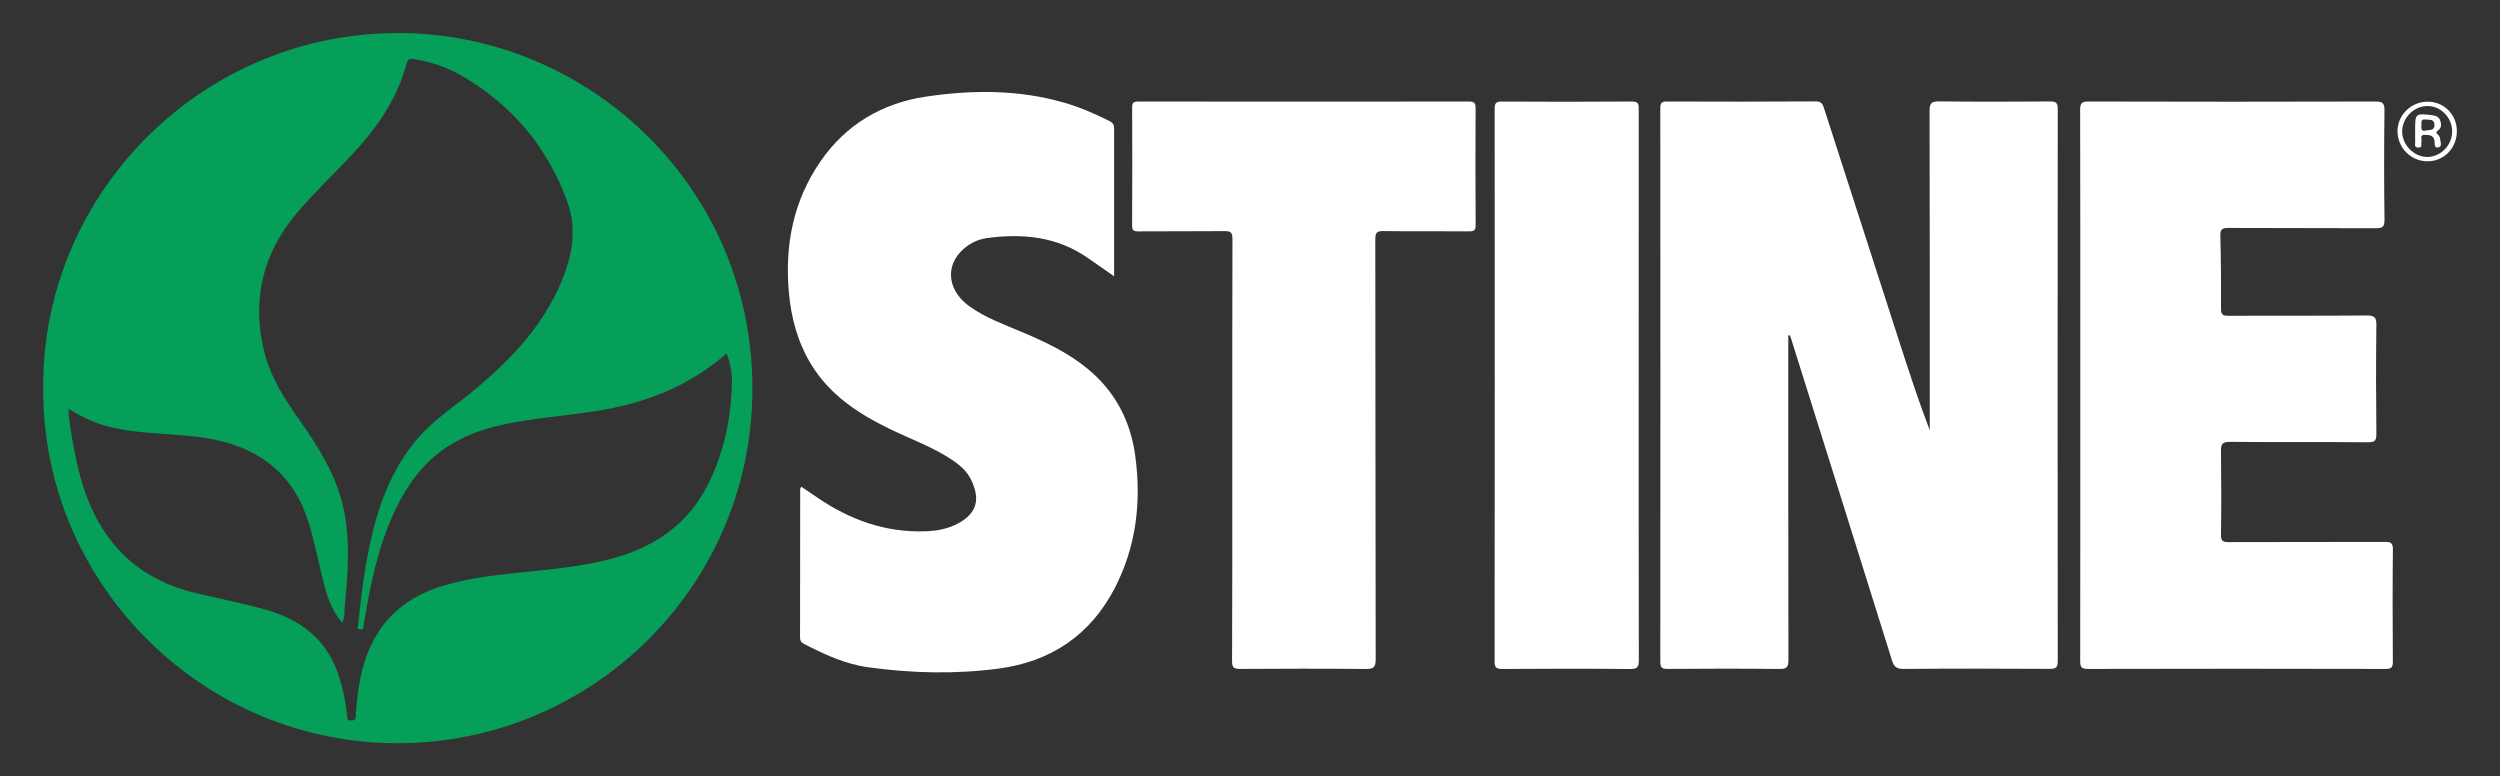 <?xml version="1.0" encoding="utf-8"?>
<!-- Generator: Adobe Illustrator 16.0.0, SVG Export Plug-In . SVG Version: 6.00 Build 0)  -->
<!DOCTYPE svg PUBLIC "-//W3C//DTD SVG 1.1//EN" "http://www.w3.org/Graphics/SVG/1.1/DTD/svg11.dtd">
<svg version="1.1" id="Layer_1" xmlns="http://www.w3.org/2000/svg" xmlns:xlink="http://www.w3.org/1999/xlink" x="0px" y="0px"
	 width="51px" height="15.836px" viewBox="0 0 51 15.836" enable-background="new 0 0 51 15.836" xml:space="preserve">
<rect x="0" y="0" width="51" height="15.836" fill="#333333" stroke="none"/>
<g>
	<path fill-rule="evenodd" clip-rule="evenodd" fill="#059F59" d="M0.881,7.909C0.859,3.922,4.165,0.606,8.244,0.675
		c3.816,0.065,7.125,3.176,7.105,7.285c-0.019,4.093-3.406,7.307-7.435,7.199C4.024,15.055,0.856,11.842,0.881,7.909z M14.829,7.219
		c-0.02,0.008-0.031,0.011-0.039,0.018c-0.781,0.678-1.707,1.014-2.715,1.162c-0.594,0.087-1.194,0.134-1.784,0.256
		C9.58,8.803,8.959,9.103,8.501,9.687c-0.342,0.436-0.559,0.934-0.726,1.456c-0.167,0.522-0.266,1.058-0.354,1.597
		c-0.008,0.045,0.004,0.11-0.074,0.101c-0.084-0.01-0.042-0.073-0.038-0.115c0.066-0.641,0.145-1.281,0.303-1.907
		c0.219-0.863,0.581-1.648,1.277-2.238c0.279-0.237,0.58-0.448,0.859-0.684c0.654-0.556,1.242-1.171,1.617-1.956
		c0.282-0.59,0.44-1.208,0.2-1.852C11.153,2.984,10.435,2.13,9.41,1.54C9.12,1.374,8.805,1.266,8.474,1.211
		C8.402,1.2,8.327,1.176,8.296,1.292C8.095,2.047,7.653,2.658,7.125,3.215c-0.361,0.38-0.742,0.742-1.08,1.145
		C5.361,5.174,5.141,6.099,5.379,7.132c0.128,0.554,0.436,1.021,0.757,1.476c0.344,0.488,0.658,0.989,0.823,1.573
		c0.206,0.728,0.142,1.462,0.072,2.196c-0.01,0.104,0.01,0.215-0.052,0.325c-0.186-0.219-0.285-0.465-0.353-0.725
		c-0.096-0.369-0.173-0.744-0.27-1.112c-0.129-0.492-0.337-0.944-0.725-1.294C5.105,9.094,4.46,8.945,3.78,8.885
		C3.242,8.838,2.699,8.834,2.172,8.692C1.903,8.619,1.655,8.5,1.398,8.339c0.005,0.088,0.005,0.147,0.013,0.205
		c0.051,0.39,0.12,0.775,0.221,1.156c0.34,1.275,1.105,2.119,2.421,2.413c0.415,0.093,0.831,0.185,1.243,0.289
		c0.725,0.183,1.306,0.548,1.581,1.287c0.107,0.288,0.166,0.587,0.202,0.892c0.007,0.056-0.01,0.118,0.088,0.118
		c0.097,0,0.088-0.062,0.092-0.118c0.017-0.24,0.041-0.479,0.086-0.715c0.191-0.993,0.754-1.647,1.736-1.93
		c0.512-0.147,1.038-0.206,1.564-0.26c0.598-0.062,1.195-0.115,1.78-0.265c0.895-0.229,1.609-0.699,2.028-1.546
		c0.324-0.657,0.467-1.36,0.479-2.089C14.937,7.585,14.888,7.401,14.829,7.219z"/>
	<path fill-rule="evenodd" clip-rule="evenodd" fill="#FFFFFF" d="M36.481,6.845c0,0.059,0,0.119,0,0.178
		c0,2.144-0.001,4.289,0.003,6.434c0,0.146-0.03,0.192-0.186,0.19c-0.76-0.009-1.521-0.007-2.281-0.001
		c-0.114,0-0.147-0.028-0.147-0.145c0.003-3.764,0.003-7.527,0-11.292c0-0.109,0.03-0.139,0.137-0.138
		c1.012,0.003,2.023,0.005,3.036-0.002c0.123,0,0.144,0.067,0.171,0.151c0.505,1.566,1.009,3.132,1.515,4.698
		c0.2,0.62,0.401,1.238,0.638,1.861c0-0.059,0-0.117,0-0.175c0-2.111,0.002-4.223-0.004-6.335c0-0.153,0.029-0.202,0.194-0.201
		c0.754,0.01,1.509,0.007,2.264,0.002c0.119-0.001,0.157,0.025,0.157,0.152c-0.004,3.753-0.004,7.506,0,11.259
		c0,0.126-0.027,0.165-0.161,0.164c-0.996-0.006-1.991-0.007-2.986,0.001c-0.141,0-0.194-0.043-0.235-0.175
		c-0.686-2.198-1.377-4.395-2.067-6.592c-0.004-0.013-0.011-0.026-0.017-0.04C36.502,6.842,36.492,6.843,36.481,6.845z"/>
	<path fill-rule="evenodd" clip-rule="evenodd" fill="#FFFFFF" d="M22.728,5.636C22.533,5.5,22.361,5.38,22.188,5.26
		c-0.625-0.434-1.324-0.502-2.051-0.404c-0.213,0.029-0.405,0.132-0.553,0.295c-0.305,0.337-0.224,0.8,0.192,1.098
		c0.335,0.24,0.722,0.375,1.096,0.535c0.458,0.194,0.904,0.406,1.294,0.721c0.577,0.465,0.898,1.078,0.994,1.8
		c0.125,0.933,0.021,1.839-0.417,2.688c-0.499,0.966-1.311,1.506-2.37,1.646c-0.885,0.117-1.777,0.096-2.663-0.027
		c-0.469-0.064-0.894-0.264-1.312-0.478c-0.056-0.028-0.077-0.065-0.077-0.128c0.002-1.012,0.002-2.024,0.003-3.036
		c0-0.009,0.009-0.018,0.022-0.041c0.106,0.072,0.214,0.143,0.319,0.215c0.668,0.46,1.398,0.724,2.22,0.694
		c0.238-0.008,0.465-0.052,0.674-0.168c0.382-0.212,0.437-0.501,0.251-0.884c-0.085-0.175-0.231-0.301-0.393-0.408
		c-0.396-0.264-0.845-0.422-1.27-0.629c-0.636-0.31-1.215-0.688-1.596-1.31c-0.279-0.456-0.413-0.958-0.459-1.484
		c-0.084-0.958,0.092-1.858,0.644-2.661c0.521-0.756,1.261-1.19,2.153-1.323c0.938-0.139,1.882-0.146,2.808,0.12
		c0.325,0.093,0.635,0.226,0.937,0.379c0.067,0.035,0.094,0.072,0.094,0.149C22.727,3.615,22.728,4.61,22.728,5.636z"/>
	<path fill-rule="evenodd" clip-rule="evenodd" fill="#FFFFFF" d="M42.438,7.869c0-1.876,0.002-3.753-0.003-5.629
		c0-0.138,0.035-0.169,0.17-0.169c1.953,0.005,3.906,0.006,5.859,0c0.146,0,0.18,0.038,0.179,0.181
		c-0.008,0.744-0.01,1.488,0.001,2.232c0.001,0.156-0.05,0.172-0.184,0.172c-1.001-0.005-2.002,0-3.003-0.006
		c-0.128,0-0.164,0.03-0.162,0.16c0.013,0.497,0.017,0.995,0.014,1.492c-0.001,0.123,0.044,0.141,0.151,0.14
		c0.941-0.003,1.882,0.002,2.823-0.006c0.16-0.001,0.197,0.041,0.195,0.198c-0.009,0.738-0.008,1.477,0,2.215
		c0,0.131-0.023,0.174-0.166,0.173c-0.941-0.008-1.882,0.001-2.823-0.008c-0.157-0.001-0.183,0.049-0.181,0.189
		c0.007,0.569,0.008,1.138,0,1.707c-0.001,0.128,0.039,0.149,0.156,0.149c1.061-0.004,2.123-0.001,3.184-0.004
		c0.118-0.001,0.169,0.014,0.167,0.154c-0.008,0.76-0.006,1.521-0.001,2.281c0.001,0.118-0.021,0.157-0.149,0.156
		c-2.024-0.005-4.049-0.005-6.073,0c-0.136,0-0.156-0.043-0.156-0.165C42.439,11.611,42.438,9.74,42.438,7.869z"/>
	<path fill-rule="evenodd" clip-rule="evenodd" fill="#FFFFFF" d="M25.139,9.172c0-1.434-0.002-2.867,0.003-4.3
		c0-0.131-0.037-0.159-0.162-0.157c-0.585,0.006-1.17,0-1.756,0.005c-0.097,0-0.129-0.017-0.129-0.124
		c0.005-0.798,0.004-1.597,0.001-2.396c-0.001-0.1,0.024-0.129,0.127-0.129c2.249,0.003,4.497,0.003,6.745,0
		c0.112,0,0.134,0.035,0.134,0.14c-0.004,0.792-0.004,1.586,0.001,2.379c0.001,0.115-0.039,0.13-0.139,0.129
		c-0.58-0.004-1.16,0.003-1.74-0.005c-0.137-0.002-0.168,0.032-0.168,0.168c0.005,2.855,0.001,5.711,0.008,8.566
		c0,0.174-0.051,0.199-0.207,0.199c-0.853-0.008-1.707-0.007-2.56-0.001c-0.124,0-0.163-0.025-0.163-0.158
		C25.141,12.049,25.139,10.61,25.139,9.172z"/>
	<path fill-rule="evenodd" clip-rule="evenodd" fill="#FFFFFF" d="M33.429,7.853c0,1.871-0.001,3.741,0.003,5.612
		c0,0.139-0.026,0.184-0.177,0.183c-0.87-0.009-1.739-0.007-2.609-0.001c-0.12,0-0.156-0.027-0.156-0.152
		c0.004-3.758,0.004-7.516,0.001-11.274c0-0.111,0.024-0.15,0.143-0.149c0.886,0.005,1.772,0.006,2.658-0.001
		c0.146-0.001,0.139,0.07,0.138,0.17C33.428,4.111,33.429,5.981,33.429,7.853z"/>
	<path fill-rule="evenodd" clip-rule="evenodd" fill="#FFFFFF" d="M50.12,2.677c0,0.346-0.267,0.617-0.605,0.613
		c-0.331-0.003-0.599-0.271-0.606-0.605c-0.006-0.332,0.277-0.613,0.615-0.611C49.859,2.075,50.12,2.338,50.12,2.677z M50.024,2.684
		c0.001-0.287-0.235-0.526-0.512-0.521c-0.272,0.004-0.505,0.242-0.508,0.516c-0.002,0.278,0.245,0.527,0.519,0.523
		C49.794,3.197,50.024,2.96,50.024,2.684z"/>
	<path fill-rule="evenodd" clip-rule="evenodd" fill="#FFFFFF" d="M49.269,2.679c0-0.006,0-0.011,0-0.017
		c0-0.352,0-0.351,0.347-0.312c0.077,0.009,0.141,0.037,0.165,0.111c0.021,0.067,0.031,0.145-0.039,0.194
		c-0.046,0.034-0.053,0.053-0.007,0.092c0.023,0.02,0.042,0.056,0.043,0.085c0.004,0.059,0.047,0.147-0.024,0.171
		c-0.107,0.035-0.081-0.074-0.089-0.127c-0.02-0.12-0.104-0.123-0.196-0.125c-0.122-0.002-0.055,0.092-0.072,0.142
		c-0.015,0.043,0.035,0.118-0.064,0.117c-0.096-0.001-0.06-0.073-0.063-0.119C49.265,2.822,49.269,2.75,49.269,2.679z M49.473,2.664
		c0.089-0.019,0.194,0.007,0.19-0.119c-0.004-0.123-0.104-0.097-0.179-0.107c-0.109-0.015-0.083,0.063-0.087,0.124
		C49.393,2.628,49.398,2.684,49.473,2.664z"/>
</g>
</svg>
